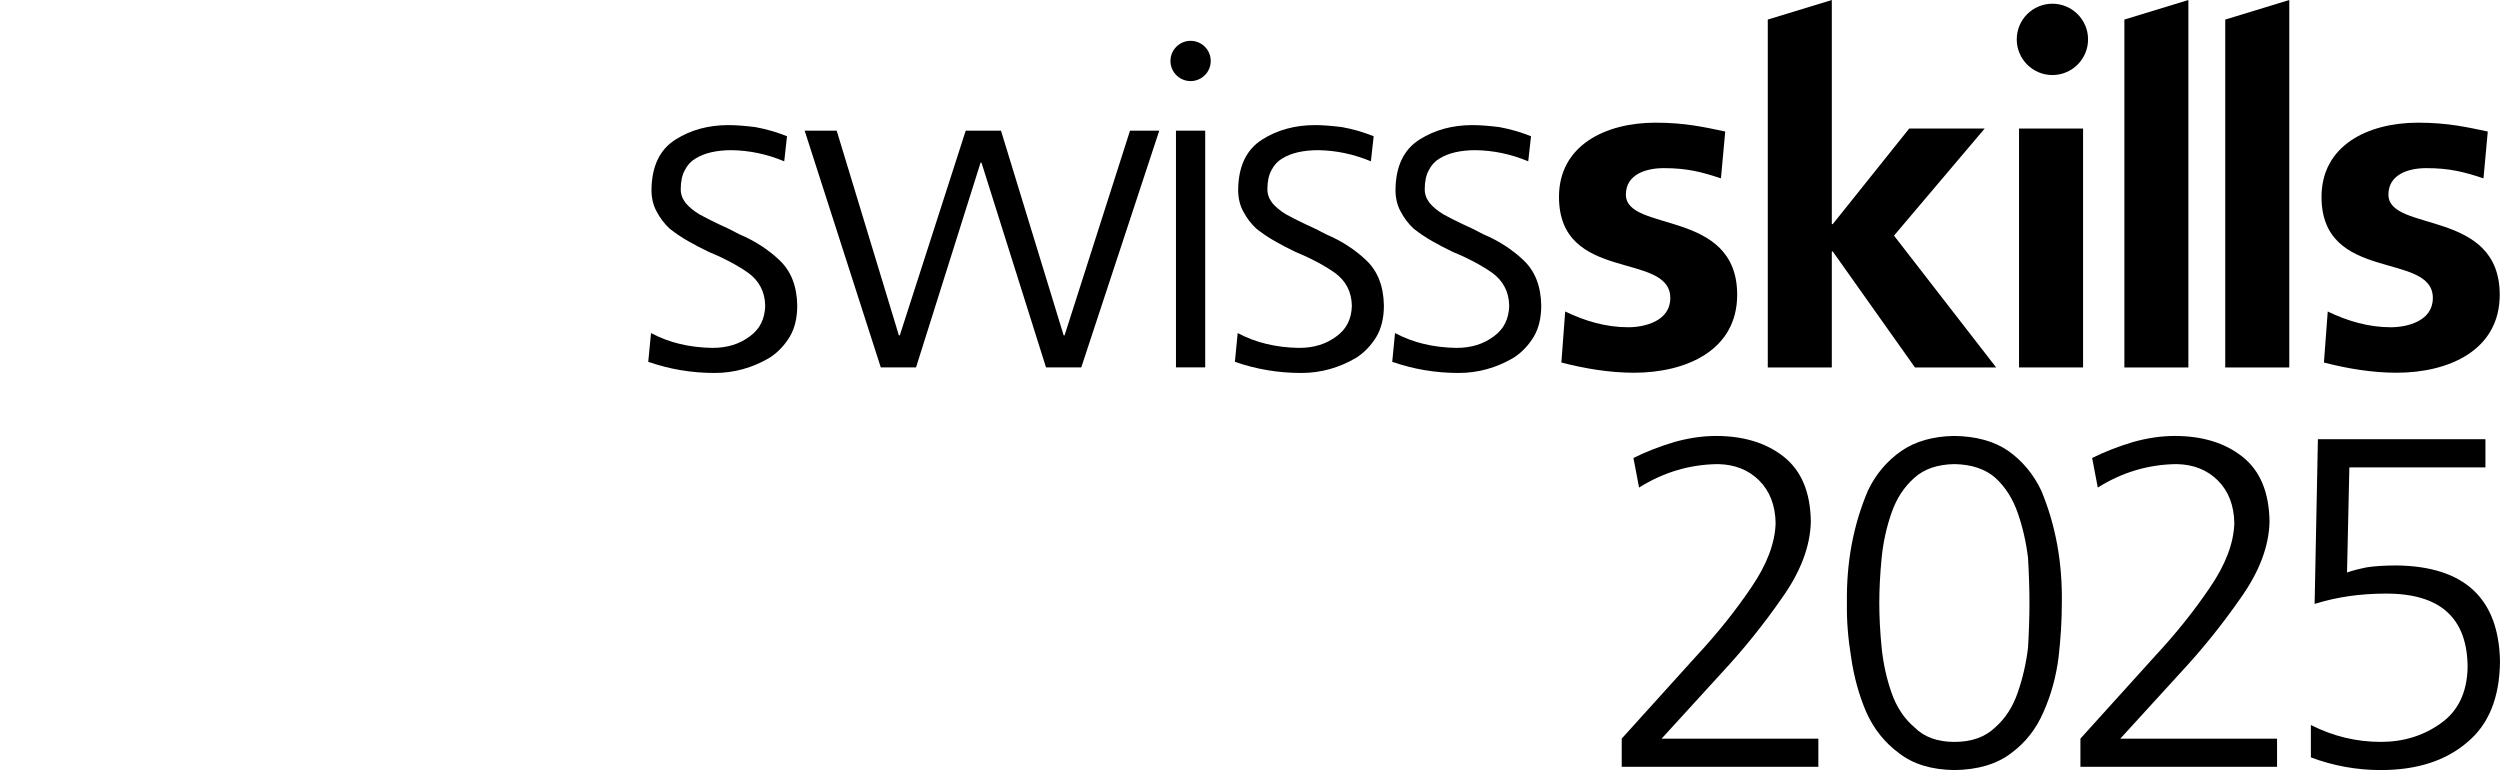<?xml version="1.0" encoding="UTF-8"?>
<svg id="Ebene_1" data-name="Ebene 1" xmlns="http://www.w3.org/2000/svg" viewBox="0 0 264.011 81.323">
  <defs>
    <style>
      .cls-1 {
        fill: #000;
        stroke-width: 0px;
      }
    </style>
  </defs>
  <g>
    <path class="cls-1" d="M181.739,18.834c-2.068-.683-3.582-1.078-6.054-1.078-1.817,0-3.985.639-3.985,2.795,0,4.018,11.754,1.47,11.754,10.576,0,5.882-5.398,8.235-10.896,8.235-2.577,0-5.198-.439-7.67-1.078l.403-5.39c2.118,1.027,4.338,1.665,6.657,1.665,1.719,0,4.443-.638,4.443-3.085,0-4.948-11.755-1.569-11.755-10.68,0-5.435,4.893-7.839,10.19-7.839,3.179,0,5.25.493,7.366.933l-.453,4.946Z"/>
    <rect class="cls-1" x="213.219" y="13.575" width="6.763" height="25.228"/>
    <path class="cls-1" d="M262.267,18.834c-2.066-.683-3.581-1.078-6.053-1.078-1.819,0-3.987.639-3.987,2.795,0,4.018,11.755,1.47,11.755,10.576,0,5.882-5.398,8.235-10.896,8.235-2.576,0-5.198-.439-7.67-1.078l.403-5.39c2.118,1.027,4.341,1.665,6.66,1.665,1.716,0,4.44-.638,4.44-3.085,0-4.948-11.756-1.569-11.756-10.68,0-5.435,4.894-7.839,10.195-7.839,3.176,0,5.243.493,7.362.933l-.454,4.946Z"/>
    <polygon class="cls-1" points="200.014 24.883 209.591 13.575 201.62 13.575 193.548 23.667 193.447 23.667 193.447 0 186.685 2.066 186.685 38.803 193.447 38.803 193.447 26.557 193.548 26.557 202.227 38.803 210.802 38.803 200.014 24.883"/>
    <polygon class="cls-1" points="224.344 2.066 224.344 38.803 231.103 38.803 231.103 0 224.344 2.066"/>
    <polygon class="cls-1" points="235 2.066 234.995 2.066 234.995 38.803 241.759 38.803 241.759 0 235 2.066"/>
    <path class="cls-1" d="M220.508,4.158c0-2.081-1.689-3.766-3.766-3.766-2.077,0-3.765,1.684-3.765,3.766,0,2.08,1.687,3.767,3.765,3.767,2.077,0,3.766-1.687,3.766-3.767"/>
  </g>
  <g>
    <path class="cls-1" d="M75.27,36.737c1.536,0,2.843-.408,3.921-1.225,1.046-.751,1.585-1.829,1.618-3.235-.033-1.47-.637-2.63-1.814-3.48-1.176-.816-2.566-1.552-4.166-2.206-.752-.359-1.47-.735-2.157-1.127-.686-.392-1.34-.833-1.961-1.323-.556-.522-1.013-1.127-1.372-1.813-.36-.653-.539-1.421-.539-2.304.032-2.483.882-4.247,2.549-5.293,1.601-1.013,3.463-1.52,5.588-1.52.718,0,1.65.068,2.794.205,1.144.205,2.271.529,3.382.972l-.294,2.647c-1.798-.751-3.644-1.144-5.539-1.176-1.601,0-2.876.293-3.823.877-.49.293-.866.699-1.127,1.218-.294.519-.441,1.202-.441,2.046,0,.52.18,1.007.539,1.461.359.423.834.812,1.421,1.169.588.325,1.258.666,2.01,1.023.751.328,1.486.688,2.206,1.081,1.633.689,3.055,1.607,4.264,2.754,1.209,1.147,1.829,2.737,1.863,4.769,0,1.311-.262,2.409-.785,3.294-.556.918-1.258,1.656-2.108,2.213-1.83,1.081-3.774,1.623-5.833,1.623-2.419,0-4.755-.392-7.009-1.176l.294-3.039c1.895,1.013,4.068,1.536,6.519,1.568Z"/>
    <path class="cls-1" d="M114.188,38.796h-3.725l-6.813-21.616h-.098l-6.813,21.616h-3.725l-8.038-24.998h3.382l6.568,21.616h.098l6.96-21.616h3.725l6.617,21.616h.098l6.911-21.616h3.088l-8.235,24.998Z"/>
    <path class="cls-1" d="M137.224,36.737c1.536,0,2.843-.408,3.921-1.225,1.046-.751,1.585-1.829,1.618-3.235-.033-1.47-.637-2.63-1.814-3.48-1.176-.816-2.566-1.552-4.166-2.206-.752-.359-1.47-.735-2.157-1.127-.686-.392-1.34-.833-1.961-1.323-.556-.522-1.013-1.127-1.372-1.813-.36-.653-.539-1.421-.539-2.304.032-2.483.882-4.247,2.549-5.293,1.601-1.013,3.463-1.52,5.588-1.52.718,0,1.65.068,2.794.205,1.144.205,2.271.529,3.382.972l-.294,2.647c-1.798-.751-3.644-1.144-5.539-1.176-1.601,0-2.876.293-3.823.877-.49.293-.866.699-1.128,1.218-.294.519-.441,1.202-.441,2.046,0,.52.179,1.007.539,1.461.359.423.834.812,1.421,1.169.588.325,1.258.666,2.01,1.023.751.328,1.487.688,2.206,1.081,1.633.689,3.055,1.607,4.264,2.754,1.209,1.147,1.829,2.737,1.863,4.769,0,1.311-.262,2.409-.785,3.294-.556.918-1.258,1.656-2.108,2.213-1.83,1.081-3.774,1.623-5.833,1.623-2.419,0-4.755-.392-7.009-1.176l.294-3.039c1.895,1.013,4.068,1.536,6.519,1.568Z"/>
    <path class="cls-1" d="M153.84,36.737c1.536,0,2.843-.408,3.921-1.225,1.046-.751,1.585-1.829,1.618-3.235-.033-1.47-.637-2.63-1.814-3.48-1.176-.816-2.566-1.552-4.166-2.206-.752-.359-1.47-.735-2.157-1.127-.686-.392-1.34-.833-1.961-1.323-.556-.522-1.013-1.127-1.372-1.813-.36-.653-.539-1.421-.539-2.304.032-2.483.882-4.247,2.549-5.293,1.601-1.013,3.463-1.52,5.588-1.52.718,0,1.65.068,2.794.205,1.144.205,2.271.529,3.382.972l-.294,2.647c-1.798-.751-3.644-1.144-5.539-1.176-1.601,0-2.876.293-3.823.877-.49.293-.866.699-1.128,1.218-.294.519-.441,1.202-.441,2.046,0,.52.18,1.007.539,1.461.359.423.834.812,1.421,1.169.588.325,1.258.666,2.01,1.023.751.328,1.486.688,2.206,1.081,1.633.689,3.055,1.607,4.264,2.754,1.209,1.147,1.829,2.737,1.863,4.769,0,1.311-.262,2.409-.785,3.294-.556.918-1.258,1.656-2.108,2.213-1.83,1.081-3.774,1.623-5.833,1.623-2.419,0-4.755-.392-7.009-1.176l.294-3.039c1.895,1.013,4.068,1.536,6.519,1.568Z"/>
    <g>
      <path class="cls-1" d="M127.859,6.438c0,1.175-.952,2.125-2.126,2.125-1.174,0-2.126-.951-2.126-2.125,0-1.175.952-2.126,2.126-2.126,1.174,0,2.126.951,2.126,2.126Z"/>
      <path class="cls-1" d="M124.187,13.798h3.088v24.998h-3.088V13.798Z"/>
    </g>
  </g>
  <g>
    <path class="cls-1" d="M171.259,78.001l7.929-8.771c2.181-2.346,4.096-4.741,5.749-7.187,1.651-2.411,2.511-4.673,2.577-6.789-.033-1.882-.612-3.386-1.734-4.509-1.123-1.123-2.577-1.701-4.361-1.734-2.974.033-5.749.86-8.326,2.478l-.595-3.123c1.321-.661,2.758-1.221,4.312-1.684,1.519-.428,2.989-.644,4.411-.644,2.906,0,5.286.727,7.136,2.181,1.884,1.487,2.841,3.784,2.874,6.889-.066,2.61-1.09,5.302-3.073,8.077-1.95,2.809-4.097,5.468-6.442,7.979l-6.244,6.839h16.553v2.974h-20.765v-2.974Z"/>
    <path class="cls-1" d="M206.391,46.037c2.312.033,4.212.562,5.699,1.585,1.487,1.059,2.644,2.446,3.468,4.164,1.52,3.634,2.247,7.599,2.181,11.894,0,1.817-.116,3.734-.347,5.749-.264,2.049-.792,3.965-1.585,5.749-.762,1.784-1.9,3.238-3.42,4.361-1.52,1.157-3.518,1.751-5.996,1.784-2.413-.033-4.361-.627-5.848-1.784-1.52-1.123-2.677-2.577-3.468-4.361-.762-1.784-1.289-3.699-1.586-5.749-.33-2.015-.48-3.931-.446-5.749-.066-4.295.677-8.259,2.23-11.894.825-1.718,1.998-3.105,3.518-4.164,1.487-1.022,3.354-1.552,5.601-1.585ZM206.391,49.011c-1.784.033-3.189.513-4.213,1.437-1.089.958-1.9,2.197-2.428,3.716-.528,1.52-.876,3.107-1.041,4.758-.166,1.719-.247,3.304-.247,4.758,0,1.454.081,3.024.247,4.708.164,1.653.513,3.238,1.041,4.758.528,1.52,1.339,2.742,2.428,3.668,1.024,1.024,2.429,1.535,4.213,1.535,1.816,0,3.253-.511,4.311-1.535,1.057-.926,1.85-2.147,2.378-3.668.528-1.52.893-3.105,1.09-4.758.1-1.684.149-3.254.149-4.708,0-1.454-.05-3.039-.149-4.758-.198-1.651-.562-3.238-1.09-4.758-.528-1.519-1.321-2.758-2.378-3.716-1.059-.924-2.496-1.404-4.311-1.437Z"/>
    <path class="cls-1" d="M219.7,78.001l7.929-8.771c2.181-2.346,4.096-4.741,5.749-7.187,1.651-2.411,2.511-4.673,2.577-6.789-.033-1.882-.612-3.386-1.734-4.509-1.123-1.123-2.577-1.701-4.361-1.734-2.974.033-5.749.86-8.326,2.478l-.594-3.123c1.321-.661,2.758-1.221,4.311-1.684,1.519-.428,2.989-.644,4.411-.644,2.906,0,5.286.727,7.136,2.181,1.884,1.487,2.841,3.784,2.874,6.889-.066,2.61-1.09,5.302-3.073,8.077-1.95,2.809-4.097,5.468-6.442,7.979l-6.245,6.839h16.554v2.974h-20.765v-2.974Z"/>
    <path class="cls-1" d="M262.474,49.358h-14.371l-.247,11.101c.562-.199,1.259-.38,2.087-.546.828-.131,1.888-.198,3.182-.198,7.124.1,10.754,3.468,10.886,10.11-.033,3.833-1.19,6.69-3.47,8.573-2.279,1.95-5.319,2.924-9.118,2.924-2.546,0-5.005-.446-7.385-1.338v-3.42c2.346,1.19,4.808,1.784,7.385,1.784,2.378,0,4.476-.644,6.293-1.932,1.85-1.289,2.808-3.254,2.874-5.898,0-5.252-2.891-7.863-8.673-7.83-2.675,0-5.171.363-7.483,1.09l.347-17.395h17.692v2.974Z"/>
  </g>
</svg>
